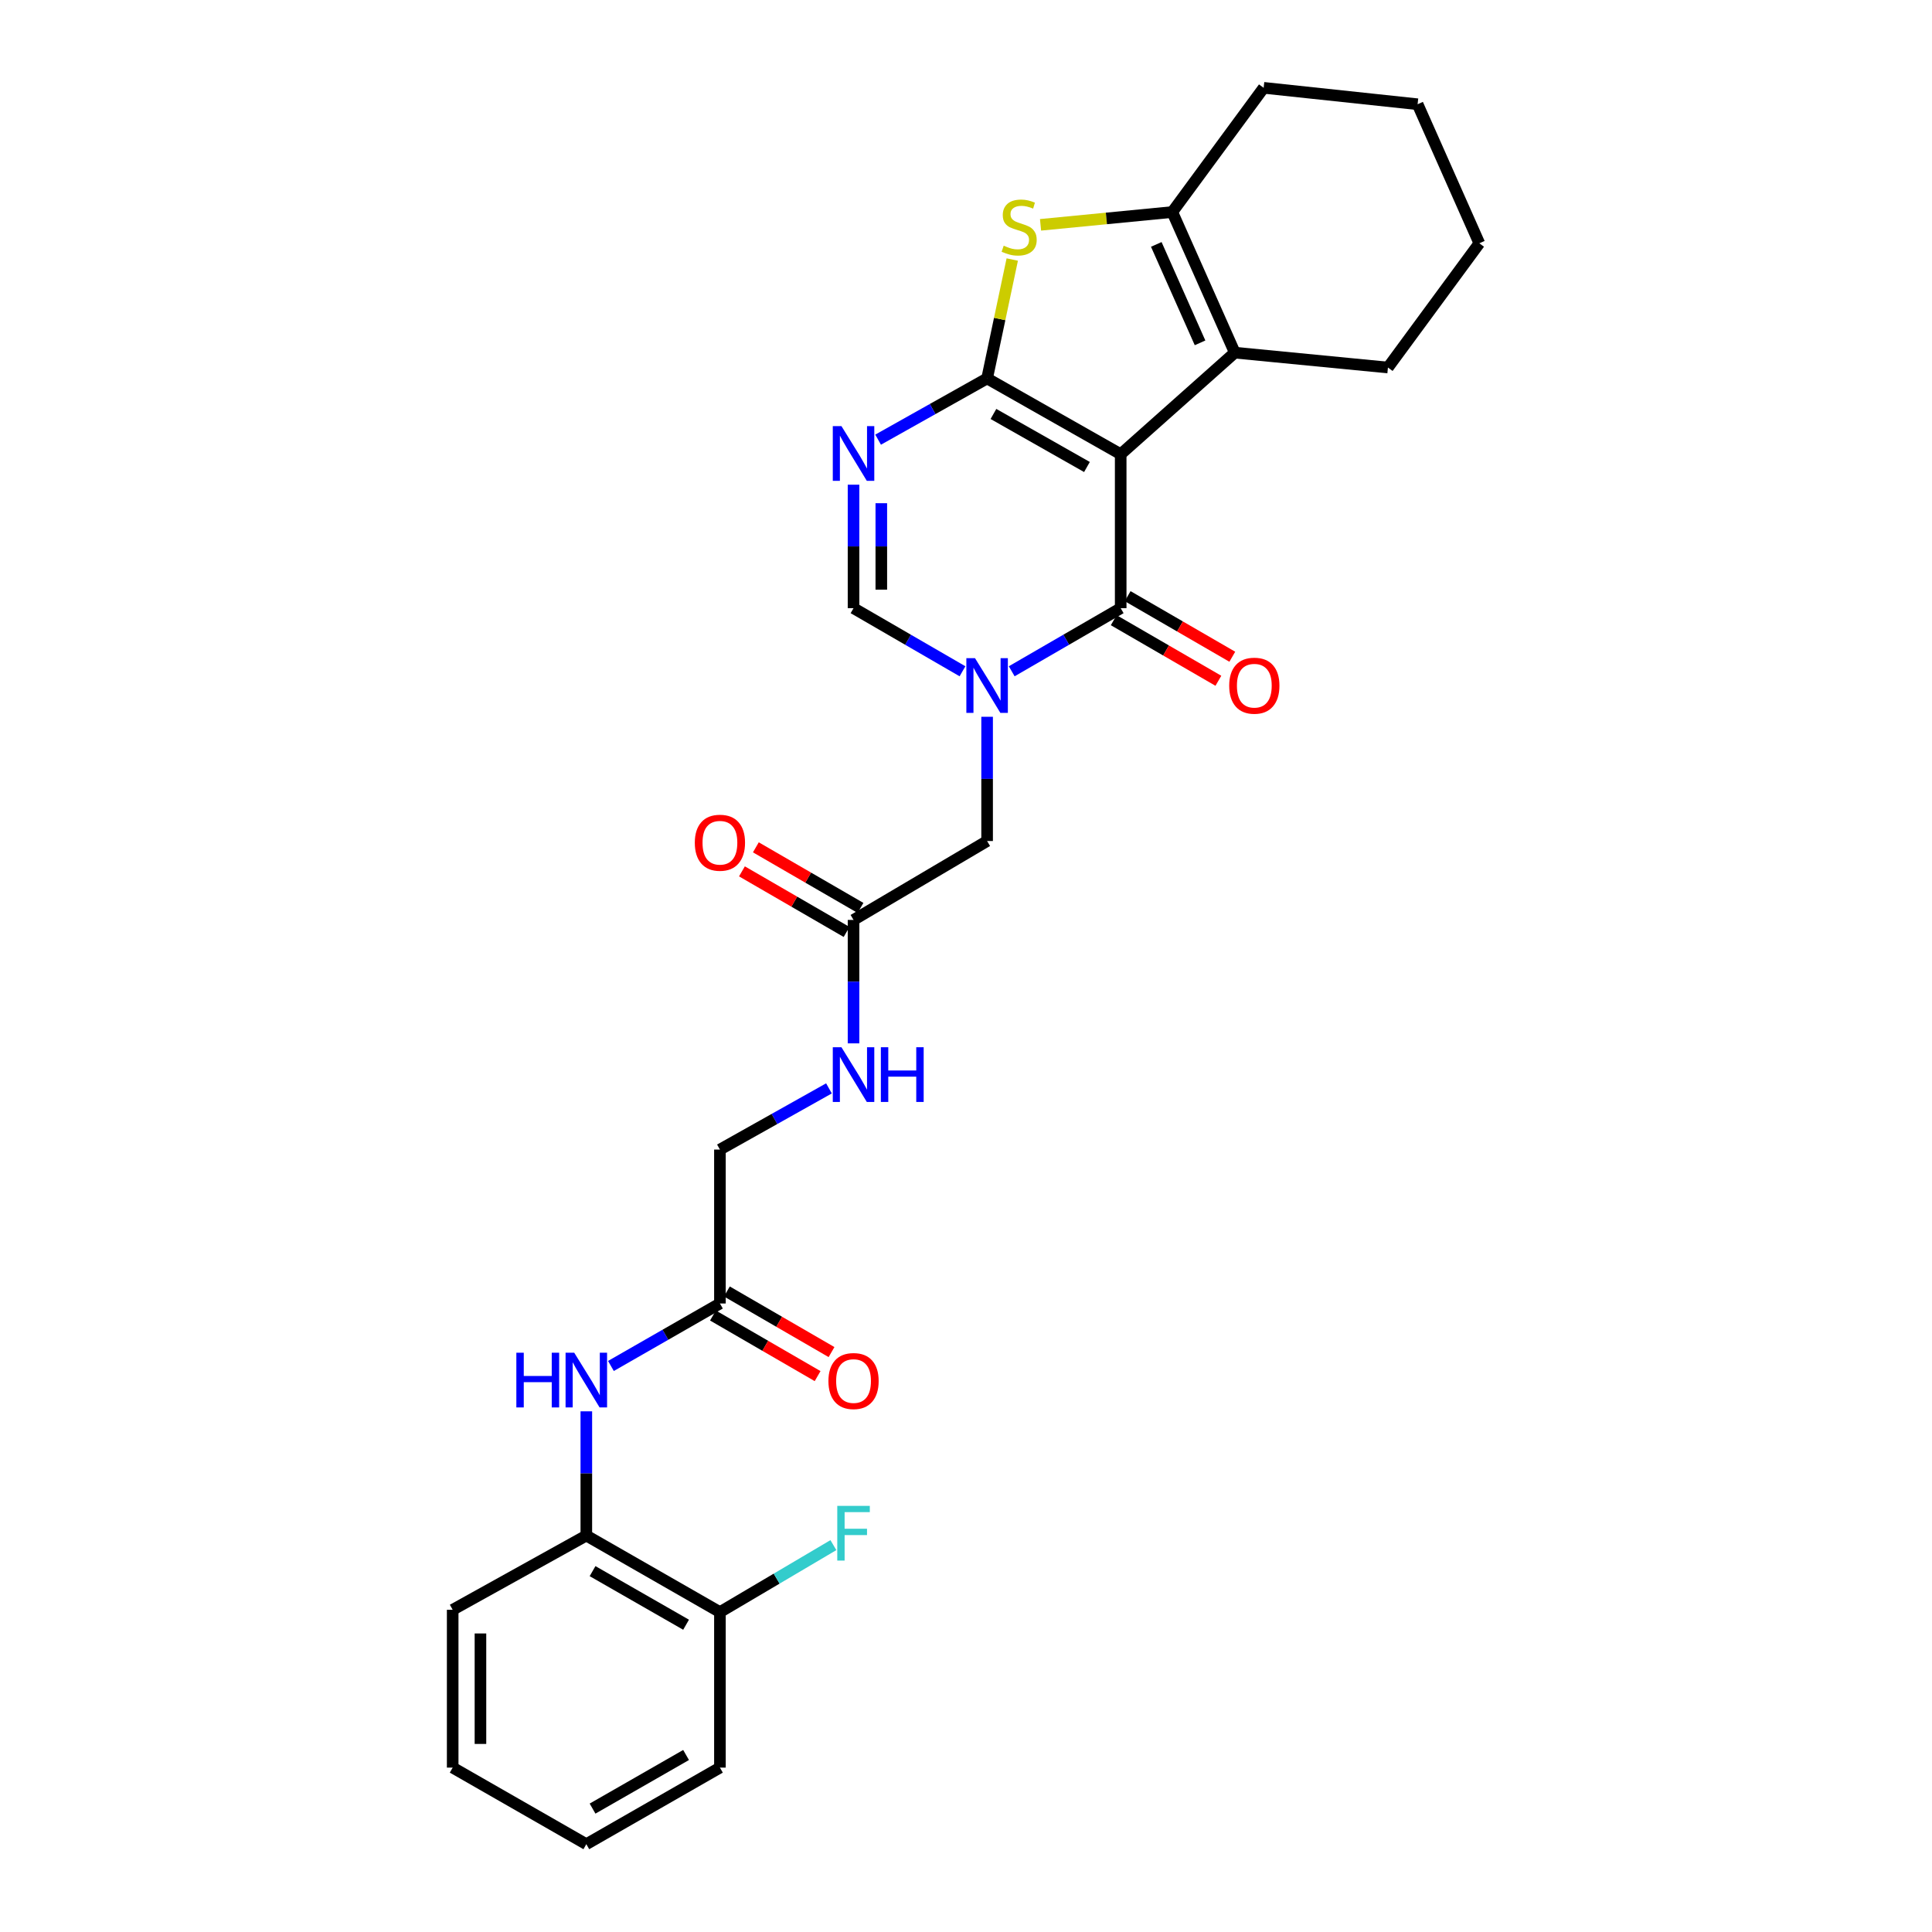 <?xml version='1.0' encoding='iso-8859-1'?>
<svg version='1.1' baseProfile='full'
              xmlns='http://www.w3.org/2000/svg'
                      xmlns:rdkit='http://www.rdkit.org/xml'
                      xmlns:xlink='http://www.w3.org/1999/xlink'
                  xml:space='preserve'
width='1000px' height='1000px' viewBox='0 0 1000 1000'>
<!-- END OF HEADER -->
<rect style='opacity:1.0;fill:#FFFFFF;stroke:none' width='1000' height='1000' x='0' y='0'> </rect>
<path class='bond-0' d='M 580.067,235.097 L 510.925,195.878' style='fill:none;fill-rule:evenodd;stroke:#000000;stroke-width:6px;stroke-linecap:butt;stroke-linejoin:miter;stroke-opacity:1' />
<path class='bond-0' d='M 562.604,241.718 L 514.204,214.265' style='fill:none;fill-rule:evenodd;stroke:#000000;stroke-width:6px;stroke-linecap:butt;stroke-linejoin:miter;stroke-opacity:1' />
<path class='bond-1' d='M 580.067,235.097 L 580.067,314.789' style='fill:none;fill-rule:evenodd;stroke:#000000;stroke-width:6px;stroke-linecap:butt;stroke-linejoin:miter;stroke-opacity:1' />
<path class='bond-5' d='M 580.067,235.097 L 639.132,182.534' style='fill:none;fill-rule:evenodd;stroke:#000000;stroke-width:6px;stroke-linecap:butt;stroke-linejoin:miter;stroke-opacity:1' />
<path class='bond-3' d='M 510.925,195.878 L 482.719,211.723' style='fill:none;fill-rule:evenodd;stroke:#000000;stroke-width:6px;stroke-linecap:butt;stroke-linejoin:miter;stroke-opacity:1' />
<path class='bond-3' d='M 482.719,211.723 L 454.513,227.567' style='fill:none;fill-rule:evenodd;stroke:#0000FF;stroke-width:6px;stroke-linecap:butt;stroke-linejoin:miter;stroke-opacity:1' />
<path class='bond-4' d='M 510.925,195.878 L 517.433,165.105' style='fill:none;fill-rule:evenodd;stroke:#000000;stroke-width:6px;stroke-linecap:butt;stroke-linejoin:miter;stroke-opacity:1' />
<path class='bond-4' d='M 517.433,165.105 L 523.941,134.332' style='fill:none;fill-rule:evenodd;stroke:#CCCC00;stroke-width:6px;stroke-linecap:butt;stroke-linejoin:miter;stroke-opacity:1' />
<path class='bond-2' d='M 580.067,314.789 L 551.865,331.122' style='fill:none;fill-rule:evenodd;stroke:#000000;stroke-width:6px;stroke-linecap:butt;stroke-linejoin:miter;stroke-opacity:1' />
<path class='bond-2' d='M 551.865,331.122 L 523.662,347.455' style='fill:none;fill-rule:evenodd;stroke:#0000FF;stroke-width:6px;stroke-linecap:butt;stroke-linejoin:miter;stroke-opacity:1' />
<path class='bond-13' d='M 576.466,321.01 L 603.551,336.689' style='fill:none;fill-rule:evenodd;stroke:#000000;stroke-width:6px;stroke-linecap:butt;stroke-linejoin:miter;stroke-opacity:1' />
<path class='bond-13' d='M 603.551,336.689 L 630.635,352.369' style='fill:none;fill-rule:evenodd;stroke:#FF0000;stroke-width:6px;stroke-linecap:butt;stroke-linejoin:miter;stroke-opacity:1' />
<path class='bond-13' d='M 583.668,308.569 L 610.753,324.249' style='fill:none;fill-rule:evenodd;stroke:#000000;stroke-width:6px;stroke-linecap:butt;stroke-linejoin:miter;stroke-opacity:1' />
<path class='bond-13' d='M 610.753,324.249 L 637.837,339.928' style='fill:none;fill-rule:evenodd;stroke:#FF0000;stroke-width:6px;stroke-linecap:butt;stroke-linejoin:miter;stroke-opacity:1' />
<path class='bond-7' d='M 498.187,347.454 L 469.989,331.122' style='fill:none;fill-rule:evenodd;stroke:#0000FF;stroke-width:6px;stroke-linecap:butt;stroke-linejoin:miter;stroke-opacity:1' />
<path class='bond-7' d='M 469.989,331.122 L 441.79,314.789' style='fill:none;fill-rule:evenodd;stroke:#000000;stroke-width:6px;stroke-linecap:butt;stroke-linejoin:miter;stroke-opacity:1' />
<path class='bond-9' d='M 510.925,371.003 L 510.925,403.158' style='fill:none;fill-rule:evenodd;stroke:#0000FF;stroke-width:6px;stroke-linecap:butt;stroke-linejoin:miter;stroke-opacity:1' />
<path class='bond-9' d='M 510.925,403.158 L 510.925,435.314' style='fill:none;fill-rule:evenodd;stroke:#000000;stroke-width:6px;stroke-linecap:butt;stroke-linejoin:miter;stroke-opacity:1' />
<path class='bond-29' d='M 441.79,250.876 L 441.79,282.833' style='fill:none;fill-rule:evenodd;stroke:#0000FF;stroke-width:6px;stroke-linecap:butt;stroke-linejoin:miter;stroke-opacity:1' />
<path class='bond-29' d='M 441.79,282.833 L 441.79,314.789' style='fill:none;fill-rule:evenodd;stroke:#000000;stroke-width:6px;stroke-linecap:butt;stroke-linejoin:miter;stroke-opacity:1' />
<path class='bond-29' d='M 456.165,260.463 L 456.165,282.833' style='fill:none;fill-rule:evenodd;stroke:#0000FF;stroke-width:6px;stroke-linecap:butt;stroke-linejoin:miter;stroke-opacity:1' />
<path class='bond-29' d='M 456.165,282.833 L 456.165,305.202' style='fill:none;fill-rule:evenodd;stroke:#000000;stroke-width:6px;stroke-linecap:butt;stroke-linejoin:miter;stroke-opacity:1' />
<path class='bond-28' d='M 538.583,116.373 L 572.677,113.061' style='fill:none;fill-rule:evenodd;stroke:#CCCC00;stroke-width:6px;stroke-linecap:butt;stroke-linejoin:miter;stroke-opacity:1' />
<path class='bond-28' d='M 572.677,113.061 L 606.772,109.75' style='fill:none;fill-rule:evenodd;stroke:#000000;stroke-width:6px;stroke-linecap:butt;stroke-linejoin:miter;stroke-opacity:1' />
<path class='bond-6' d='M 639.132,182.534 L 606.772,109.75' style='fill:none;fill-rule:evenodd;stroke:#000000;stroke-width:6px;stroke-linecap:butt;stroke-linejoin:miter;stroke-opacity:1' />
<path class='bond-6' d='M 621.143,177.456 L 598.491,126.507' style='fill:none;fill-rule:evenodd;stroke:#000000;stroke-width:6px;stroke-linecap:butt;stroke-linejoin:miter;stroke-opacity:1' />
<path class='bond-20' d='M 639.132,182.534 L 718.392,190.232' style='fill:none;fill-rule:evenodd;stroke:#000000;stroke-width:6px;stroke-linecap:butt;stroke-linejoin:miter;stroke-opacity:1' />
<path class='bond-21' d='M 606.772,109.75 L 654.065,45.455' style='fill:none;fill-rule:evenodd;stroke:#000000;stroke-width:6px;stroke-linecap:butt;stroke-linejoin:miter;stroke-opacity:1' />
<path class='bond-8' d='M 316.214,707.028 L 344.423,690.857' style='fill:none;fill-rule:evenodd;stroke:#0000FF;stroke-width:6px;stroke-linecap:butt;stroke-linejoin:miter;stroke-opacity:1' />
<path class='bond-8' d='M 344.423,690.857 L 372.632,674.685' style='fill:none;fill-rule:evenodd;stroke:#000000;stroke-width:6px;stroke-linecap:butt;stroke-linejoin:miter;stroke-opacity:1' />
<path class='bond-12' d='M 303.481,730.499 L 303.481,762.651' style='fill:none;fill-rule:evenodd;stroke:#0000FF;stroke-width:6px;stroke-linecap:butt;stroke-linejoin:miter;stroke-opacity:1' />
<path class='bond-12' d='M 303.481,762.651 L 303.481,794.802' style='fill:none;fill-rule:evenodd;stroke:#000000;stroke-width:6px;stroke-linecap:butt;stroke-linejoin:miter;stroke-opacity:1' />
<path class='bond-10' d='M 510.925,435.314 L 441.79,476.154' style='fill:none;fill-rule:evenodd;stroke:#000000;stroke-width:6px;stroke-linecap:butt;stroke-linejoin:miter;stroke-opacity:1' />
<path class='bond-14' d='M 441.79,476.154 L 441.79,508.099' style='fill:none;fill-rule:evenodd;stroke:#000000;stroke-width:6px;stroke-linecap:butt;stroke-linejoin:miter;stroke-opacity:1' />
<path class='bond-14' d='M 441.79,508.099 L 441.79,540.044' style='fill:none;fill-rule:evenodd;stroke:#0000FF;stroke-width:6px;stroke-linecap:butt;stroke-linejoin:miter;stroke-opacity:1' />
<path class='bond-17' d='M 445.392,469.934 L 418.311,454.255' style='fill:none;fill-rule:evenodd;stroke:#000000;stroke-width:6px;stroke-linecap:butt;stroke-linejoin:miter;stroke-opacity:1' />
<path class='bond-17' d='M 418.311,454.255 L 391.231,438.576' style='fill:none;fill-rule:evenodd;stroke:#FF0000;stroke-width:6px;stroke-linecap:butt;stroke-linejoin:miter;stroke-opacity:1' />
<path class='bond-17' d='M 438.189,482.374 L 411.109,466.695' style='fill:none;fill-rule:evenodd;stroke:#000000;stroke-width:6px;stroke-linecap:butt;stroke-linejoin:miter;stroke-opacity:1' />
<path class='bond-17' d='M 411.109,466.695 L 384.028,451.016' style='fill:none;fill-rule:evenodd;stroke:#FF0000;stroke-width:6px;stroke-linecap:butt;stroke-linejoin:miter;stroke-opacity:1' />
<path class='bond-11' d='M 372.632,674.685 L 372.632,595.017' style='fill:none;fill-rule:evenodd;stroke:#000000;stroke-width:6px;stroke-linecap:butt;stroke-linejoin:miter;stroke-opacity:1' />
<path class='bond-16' d='M 369.029,680.905 L 396.11,696.59' style='fill:none;fill-rule:evenodd;stroke:#000000;stroke-width:6px;stroke-linecap:butt;stroke-linejoin:miter;stroke-opacity:1' />
<path class='bond-16' d='M 396.11,696.59 L 423.19,712.275' style='fill:none;fill-rule:evenodd;stroke:#FF0000;stroke-width:6px;stroke-linecap:butt;stroke-linejoin:miter;stroke-opacity:1' />
<path class='bond-16' d='M 376.234,668.466 L 403.314,684.151' style='fill:none;fill-rule:evenodd;stroke:#000000;stroke-width:6px;stroke-linecap:butt;stroke-linejoin:miter;stroke-opacity:1' />
<path class='bond-16' d='M 403.314,684.151 L 430.395,699.836' style='fill:none;fill-rule:evenodd;stroke:#FF0000;stroke-width:6px;stroke-linecap:butt;stroke-linejoin:miter;stroke-opacity:1' />
<path class='bond-15' d='M 303.481,794.802 L 372.632,834.428' style='fill:none;fill-rule:evenodd;stroke:#000000;stroke-width:6px;stroke-linecap:butt;stroke-linejoin:miter;stroke-opacity:1' />
<path class='bond-15' d='M 306.707,813.218 L 355.112,840.957' style='fill:none;fill-rule:evenodd;stroke:#000000;stroke-width:6px;stroke-linecap:butt;stroke-linejoin:miter;stroke-opacity:1' />
<path class='bond-22' d='M 303.481,794.802 L 234.307,833.223' style='fill:none;fill-rule:evenodd;stroke:#000000;stroke-width:6px;stroke-linecap:butt;stroke-linejoin:miter;stroke-opacity:1' />
<path class='bond-18' d='M 429.068,563.345 L 400.85,579.181' style='fill:none;fill-rule:evenodd;stroke:#0000FF;stroke-width:6px;stroke-linecap:butt;stroke-linejoin:miter;stroke-opacity:1' />
<path class='bond-18' d='M 400.85,579.181 L 372.632,595.017' style='fill:none;fill-rule:evenodd;stroke:#000000;stroke-width:6px;stroke-linecap:butt;stroke-linejoin:miter;stroke-opacity:1' />
<path class='bond-19' d='M 372.632,834.428 L 401.997,817.091' style='fill:none;fill-rule:evenodd;stroke:#000000;stroke-width:6px;stroke-linecap:butt;stroke-linejoin:miter;stroke-opacity:1' />
<path class='bond-19' d='M 401.997,817.091 L 431.362,799.753' style='fill:none;fill-rule:evenodd;stroke:#33CCCC;stroke-width:6px;stroke-linecap:butt;stroke-linejoin:miter;stroke-opacity:1' />
<path class='bond-23' d='M 372.632,834.428 L 372.632,914.911' style='fill:none;fill-rule:evenodd;stroke:#000000;stroke-width:6px;stroke-linecap:butt;stroke-linejoin:miter;stroke-opacity:1' />
<path class='bond-24' d='M 718.392,190.232 L 765.693,125.929' style='fill:none;fill-rule:evenodd;stroke:#000000;stroke-width:6px;stroke-linecap:butt;stroke-linejoin:miter;stroke-opacity:1' />
<path class='bond-30' d='M 654.065,45.455 L 733.749,53.952' style='fill:none;fill-rule:evenodd;stroke:#000000;stroke-width:6px;stroke-linecap:butt;stroke-linejoin:miter;stroke-opacity:1' />
<path class='bond-26' d='M 234.307,833.223 L 234.307,914.911' style='fill:none;fill-rule:evenodd;stroke:#000000;stroke-width:6px;stroke-linecap:butt;stroke-linejoin:miter;stroke-opacity:1' />
<path class='bond-26' d='M 248.682,845.476 L 248.682,902.658' style='fill:none;fill-rule:evenodd;stroke:#000000;stroke-width:6px;stroke-linecap:butt;stroke-linejoin:miter;stroke-opacity:1' />
<path class='bond-31' d='M 372.632,914.911 L 303.481,954.545' style='fill:none;fill-rule:evenodd;stroke:#000000;stroke-width:6px;stroke-linecap:butt;stroke-linejoin:miter;stroke-opacity:1' />
<path class='bond-31' d='M 355.111,908.385 L 306.706,936.129' style='fill:none;fill-rule:evenodd;stroke:#000000;stroke-width:6px;stroke-linecap:butt;stroke-linejoin:miter;stroke-opacity:1' />
<path class='bond-25' d='M 765.693,125.929 L 733.749,53.952' style='fill:none;fill-rule:evenodd;stroke:#000000;stroke-width:6px;stroke-linecap:butt;stroke-linejoin:miter;stroke-opacity:1' />
<path class='bond-27' d='M 234.307,914.911 L 303.481,954.545' style='fill:none;fill-rule:evenodd;stroke:#000000;stroke-width:6px;stroke-linecap:butt;stroke-linejoin:miter;stroke-opacity:1' />
<path  class='atom-3' d='M 504.665 340.671
L 513.945 355.671
Q 514.865 357.151, 516.345 359.831
Q 517.825 362.511, 517.905 362.671
L 517.905 340.671
L 521.665 340.671
L 521.665 368.991
L 517.785 368.991
L 507.825 352.591
Q 506.665 350.671, 505.425 348.471
Q 504.225 346.271, 503.865 345.591
L 503.865 368.991
L 500.185 368.991
L 500.185 340.671
L 504.665 340.671
' fill='#0000FF'/>
<path  class='atom-4' d='M 435.53 220.554
L 444.81 235.554
Q 445.73 237.034, 447.21 239.714
Q 448.69 242.394, 448.77 242.554
L 448.77 220.554
L 452.53 220.554
L 452.53 248.874
L 448.65 248.874
L 438.69 232.474
Q 437.53 230.554, 436.29 228.354
Q 435.09 226.154, 434.73 225.474
L 434.73 248.874
L 431.05 248.874
L 431.05 220.554
L 435.53 220.554
' fill='#0000FF'/>
<path  class='atom-5' d='M 519.512 127.168
Q 519.832 127.288, 521.152 127.848
Q 522.472 128.408, 523.912 128.768
Q 525.392 129.088, 526.832 129.088
Q 529.512 129.088, 531.072 127.808
Q 532.632 126.488, 532.632 124.208
Q 532.632 122.648, 531.832 121.688
Q 531.072 120.728, 529.872 120.208
Q 528.672 119.688, 526.672 119.088
Q 524.152 118.328, 522.632 117.608
Q 521.152 116.888, 520.072 115.368
Q 519.032 113.848, 519.032 111.288
Q 519.032 107.728, 521.432 105.528
Q 523.872 103.328, 528.672 103.328
Q 531.952 103.328, 535.672 104.888
L 534.752 107.968
Q 531.352 106.568, 528.792 106.568
Q 526.032 106.568, 524.512 107.728
Q 522.992 108.848, 523.032 110.808
Q 523.032 112.328, 523.792 113.248
Q 524.592 114.168, 525.712 114.688
Q 526.872 115.208, 528.792 115.808
Q 531.352 116.608, 532.872 117.408
Q 534.392 118.208, 535.472 119.848
Q 536.592 121.448, 536.592 124.208
Q 536.592 128.128, 533.952 130.248
Q 531.352 132.328, 526.992 132.328
Q 524.472 132.328, 522.552 131.768
Q 520.672 131.248, 518.432 130.328
L 519.512 127.168
' fill='#CCCC00'/>
<path  class='atom-9' d='M 267.261 700.167
L 271.101 700.167
L 271.101 712.207
L 285.581 712.207
L 285.581 700.167
L 289.421 700.167
L 289.421 728.487
L 285.581 728.487
L 285.581 715.407
L 271.101 715.407
L 271.101 728.487
L 267.261 728.487
L 267.261 700.167
' fill='#0000FF'/>
<path  class='atom-9' d='M 297.221 700.167
L 306.501 715.167
Q 307.421 716.647, 308.901 719.327
Q 310.381 722.007, 310.461 722.167
L 310.461 700.167
L 314.221 700.167
L 314.221 728.487
L 310.341 728.487
L 300.381 712.087
Q 299.221 710.167, 297.981 707.967
Q 296.781 705.767, 296.421 705.087
L 296.421 728.487
L 292.741 728.487
L 292.741 700.167
L 297.221 700.167
' fill='#0000FF'/>
<path  class='atom-14' d='M 636.234 354.911
Q 636.234 348.111, 639.594 344.311
Q 642.954 340.511, 649.234 340.511
Q 655.514 340.511, 658.874 344.311
Q 662.234 348.111, 662.234 354.911
Q 662.234 361.791, 658.834 365.711
Q 655.434 369.591, 649.234 369.591
Q 642.994 369.591, 639.594 365.711
Q 636.234 361.831, 636.234 354.911
M 649.234 366.391
Q 653.554 366.391, 655.874 363.511
Q 658.234 360.591, 658.234 354.911
Q 658.234 349.351, 655.874 346.551
Q 653.554 343.711, 649.234 343.711
Q 644.914 343.711, 642.554 346.511
Q 640.234 349.311, 640.234 354.911
Q 640.234 360.631, 642.554 363.511
Q 644.914 366.391, 649.234 366.391
' fill='#FF0000'/>
<path  class='atom-15' d='M 435.53 542.045
L 444.81 557.045
Q 445.73 558.525, 447.21 561.205
Q 448.69 563.885, 448.77 564.045
L 448.77 542.045
L 452.53 542.045
L 452.53 570.365
L 448.65 570.365
L 438.69 553.965
Q 437.53 552.045, 436.29 549.845
Q 435.09 547.645, 434.73 546.965
L 434.73 570.365
L 431.05 570.365
L 431.05 542.045
L 435.53 542.045
' fill='#0000FF'/>
<path  class='atom-15' d='M 455.93 542.045
L 459.77 542.045
L 459.77 554.085
L 474.25 554.085
L 474.25 542.045
L 478.09 542.045
L 478.09 570.365
L 474.25 570.365
L 474.25 557.285
L 459.77 557.285
L 459.77 570.365
L 455.93 570.365
L 455.93 542.045
' fill='#0000FF'/>
<path  class='atom-17' d='M 428.79 714.823
Q 428.79 708.023, 432.15 704.223
Q 435.51 700.423, 441.79 700.423
Q 448.07 700.423, 451.43 704.223
Q 454.79 708.023, 454.79 714.823
Q 454.79 721.703, 451.39 725.623
Q 447.99 729.503, 441.79 729.503
Q 435.55 729.503, 432.15 725.623
Q 428.79 721.743, 428.79 714.823
M 441.79 726.303
Q 446.11 726.303, 448.43 723.423
Q 450.79 720.503, 450.79 714.823
Q 450.79 709.263, 448.43 706.463
Q 446.11 703.623, 441.79 703.623
Q 437.47 703.623, 435.11 706.423
Q 432.79 709.223, 432.79 714.823
Q 432.79 720.543, 435.11 723.423
Q 437.47 726.303, 441.79 726.303
' fill='#FF0000'/>
<path  class='atom-18' d='M 359.632 436.192
Q 359.632 429.392, 362.992 425.592
Q 366.352 421.792, 372.632 421.792
Q 378.912 421.792, 382.272 425.592
Q 385.632 429.392, 385.632 436.192
Q 385.632 443.072, 382.232 446.992
Q 378.832 450.872, 372.632 450.872
Q 366.392 450.872, 362.992 446.992
Q 359.632 443.112, 359.632 436.192
M 372.632 447.672
Q 376.952 447.672, 379.272 444.792
Q 381.632 441.872, 381.632 436.192
Q 381.632 430.632, 379.272 427.832
Q 376.952 424.992, 372.632 424.992
Q 368.312 424.992, 365.952 427.792
Q 363.632 430.592, 363.632 436.192
Q 363.632 441.912, 365.952 444.792
Q 368.312 447.672, 372.632 447.672
' fill='#FF0000'/>
<path  class='atom-20' d='M 433.37 779.436
L 450.21 779.436
L 450.21 782.676
L 437.17 782.676
L 437.17 791.276
L 448.77 791.276
L 448.77 794.556
L 437.17 794.556
L 437.17 807.756
L 433.37 807.756
L 433.37 779.436
' fill='#33CCCC'/>
</svg>
